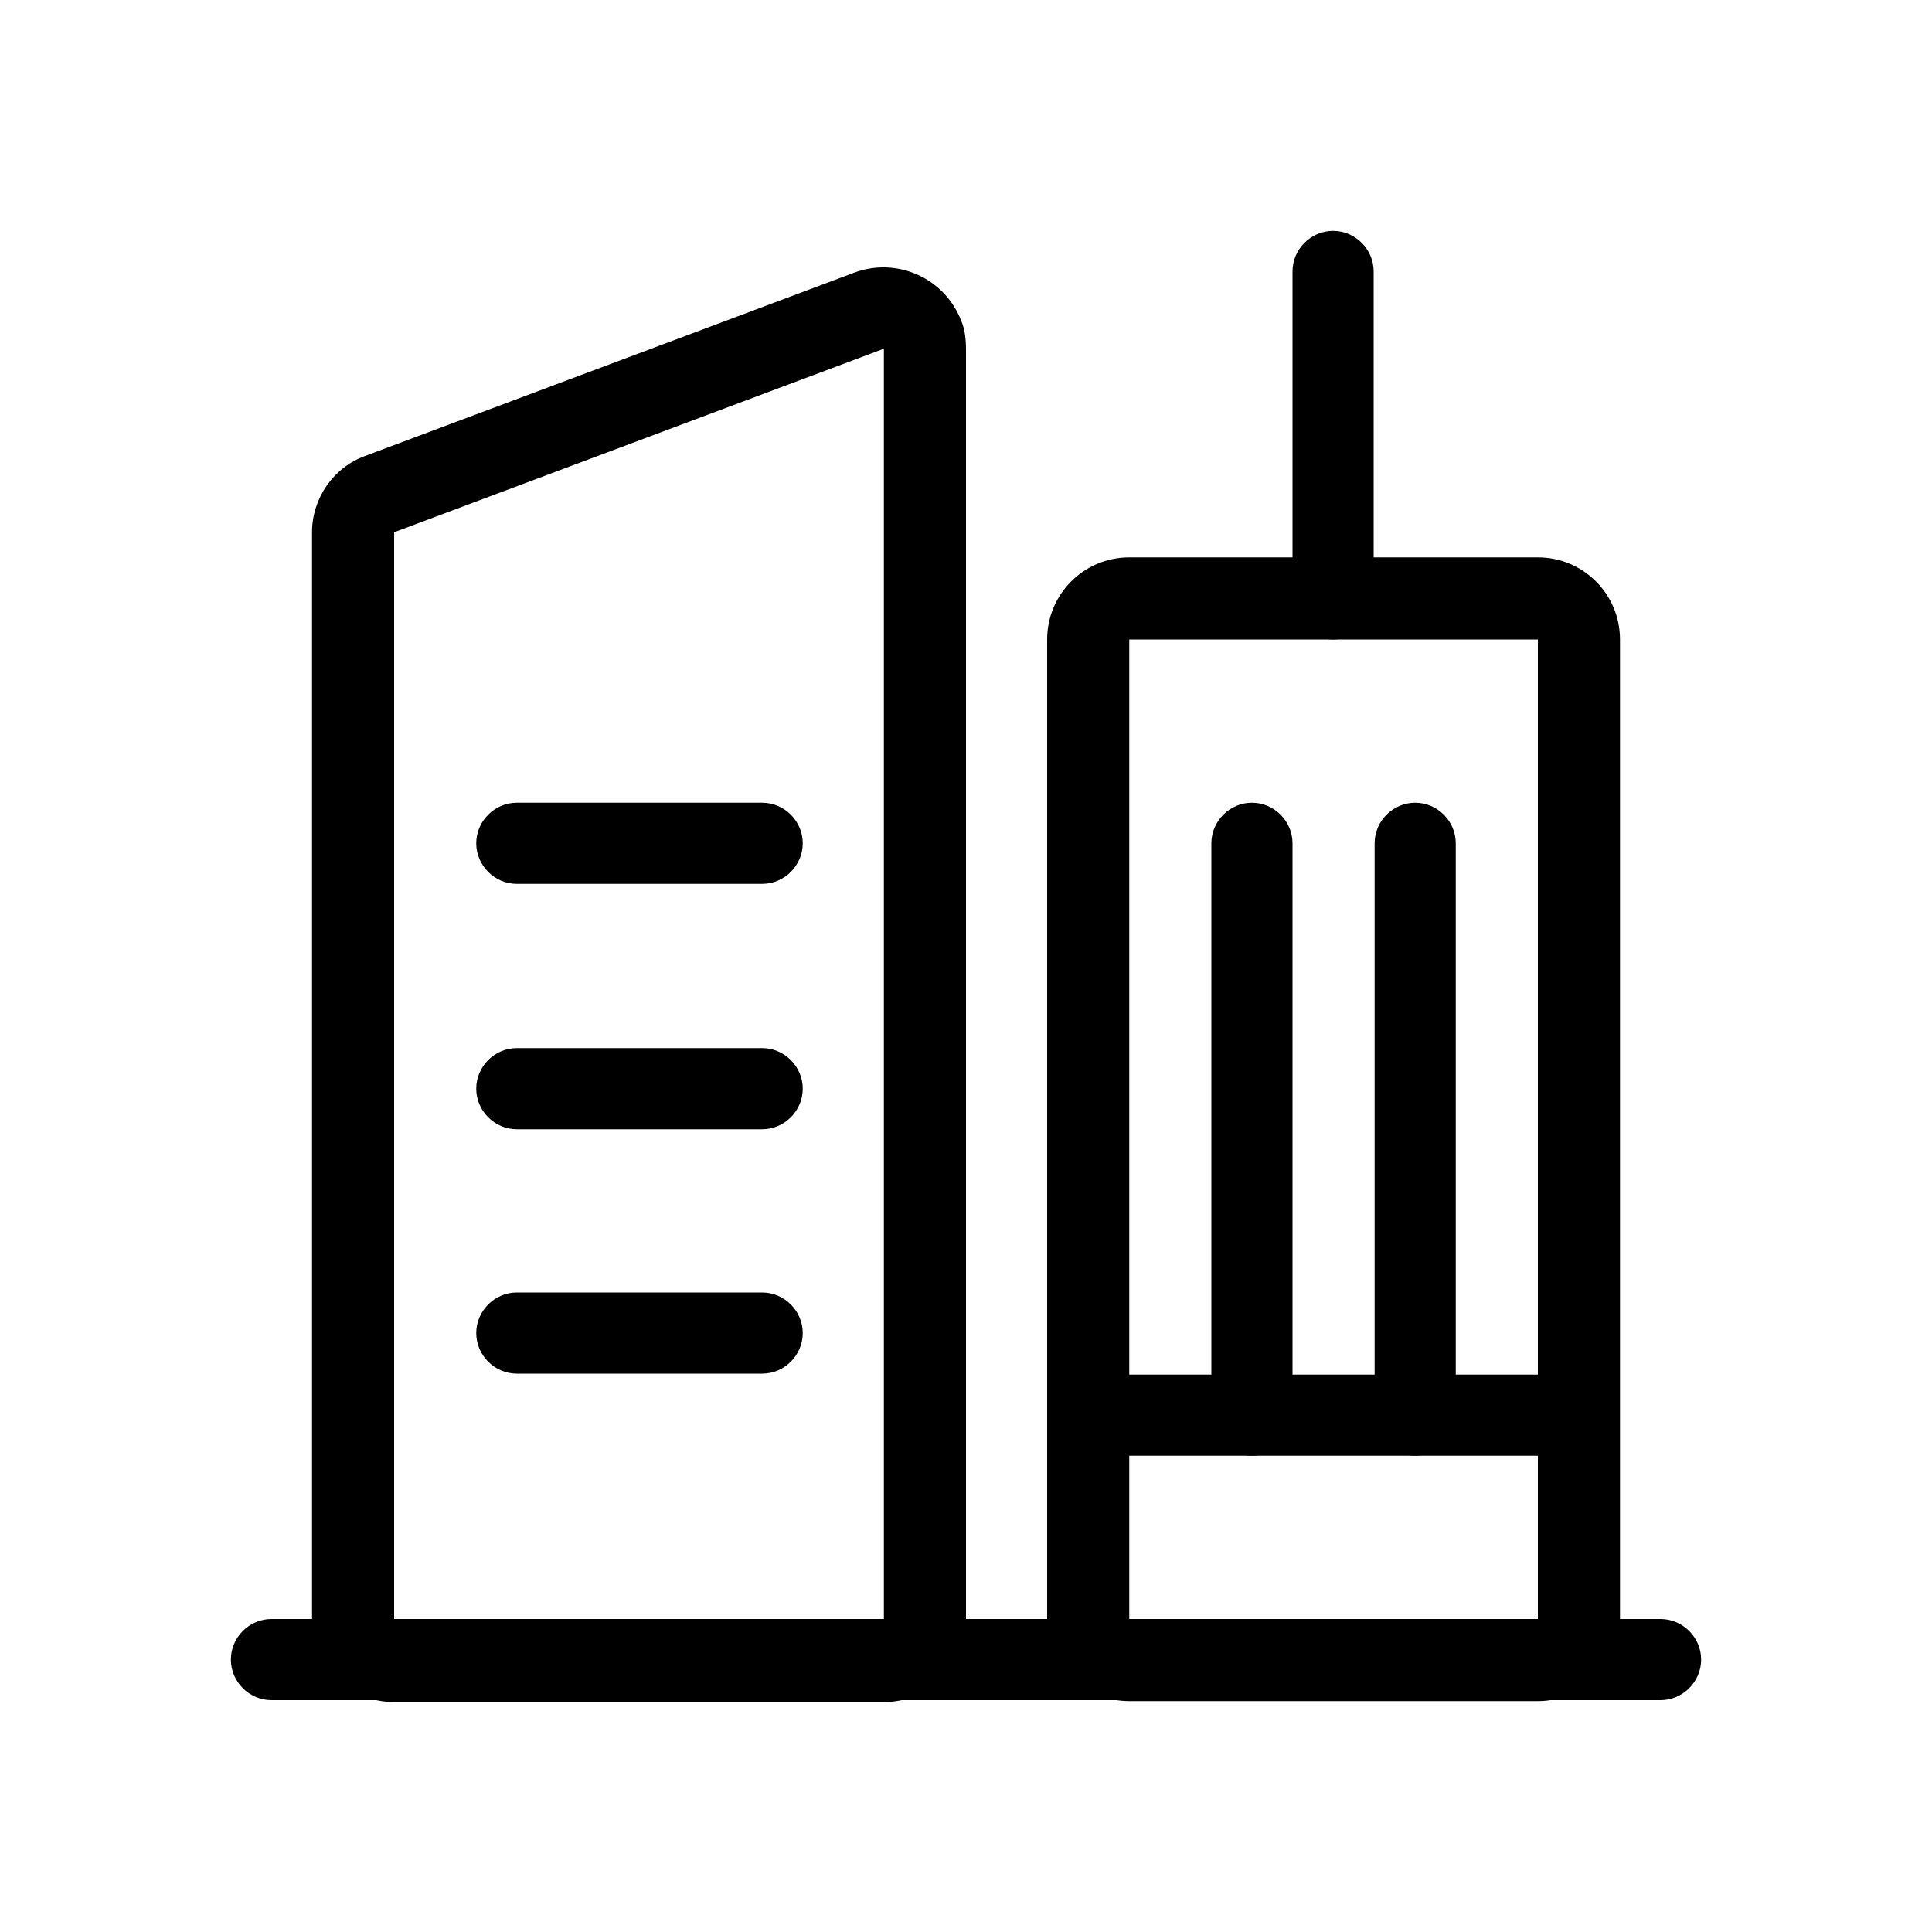 <?xml version="1.0" encoding="utf-8"?>
<!-- Generator: Adobe Illustrator 22.0.0, SVG Export Plug-In . SVG Version: 6.00 Build 0)  -->
<svg version="1.1" id="图层_1" xmlns="http://www.w3.org/2000/svg" xmlns:xlink="http://www.w3.org/1999/xlink" x="0px" y="0px"
	 viewBox="0 0 200 200" style="enable-background:new 0 0 200 200;" xml:space="preserve">
<g>
	<path d="M99.5,33.2c0.4,0.9,0.5,2,0.5,3v131.5c0,4.7-3.8,8.5-8.5,8.5h0H40.8c-4.7,0-8.5-3.8-8.5-8.5l0,0V55.1
		c0-3.5,2.2-6.7,5.5-7.9l50.7-19C92.9,26.6,97.8,28.8,99.5,33.2z M91.5,167.6V36.1l-50.7,19v112.5H91.5z M159.2,57.7
		c4.7,0,8.5,3.8,8.5,8.5l0,0v101.4c0,4.7-3.8,8.5-8.5,8.5h-42.3c-4.7,0-8.5-3.8-8.5-8.5l0,0V66.2c0-4.7,3.8-8.5,8.5-8.5l0,0
		C116.9,57.7,159.2,57.7,159.2,57.7z M159.2,66.2h-42.3v101.4h42.3V66.2z"/>
	<path d="M171.9,167.6c2.3,0,4.2,1.9,4.2,4.2c0,2.3-1.9,4.2-4.2,4.2H28.1c-2.3,0-4.2-1.9-4.2-4.2c0-2.3,1.9-4.2,4.2-4.2H171.9z
		 M163.4,142.3c2.3,0,4.2,1.9,4.2,4.2c0,2.3-1.9,4.2-4.2,4.2l0,0h-50.7c-2.3,0-4.2-1.9-4.2-4.2c0-2.3,1.9-4.2,4.2-4.2H163.4
		L163.4,142.3z M78.9,83.1c2.3,0,4.2,1.9,4.2,4.2c0,2.3-1.9,4.2-4.2,4.2H53.5c-2.3,0-4.2-1.9-4.2-4.2c0-2.3,1.9-4.2,4.2-4.2H78.9z
		 M78.9,108.5c2.3,0,4.2,1.9,4.2,4.2s-1.9,4.2-4.2,4.2H53.5c-2.3,0-4.2-1.9-4.2-4.2s1.9-4.2,4.2-4.2H78.9z M78.9,133.8
		c2.3,0,4.2,1.9,4.2,4.2c0,2.3-1.9,4.2-4.2,4.2H53.5c-2.3,0-4.2-1.9-4.2-4.2c0-2.3,1.9-4.2,4.2-4.2H78.9z"/>
	<path d="M129.6,83.1c2.3,0,4.2,1.9,4.2,4.2v0v59.2c0,2.3-1.9,4.2-4.2,4.2c-2.3,0-4.2-1.9-4.2-4.2V87.3
		C125.4,85,127.3,83.1,129.6,83.1L129.6,83.1z M146.5,83.1c2.3,0,4.2,1.9,4.2,4.2v0v59.2c0,2.3-1.9,4.2-4.2,4.2
		c-2.3,0-4.2-1.9-4.2-4.2V87.3C142.3,85,144.2,83.1,146.5,83.1L146.5,83.1z M138,23.9c2.3,0,4.2,1.9,4.2,4.2c0,0,0,0,0,0V62
		c0,2.3-1.9,4.2-4.2,4.2c-2.3,0-4.2-1.9-4.2-4.2V28.1C133.8,25.8,135.7,23.9,138,23.9C138,23.9,138,23.9,138,23.9z"/>
</g>
</svg>
